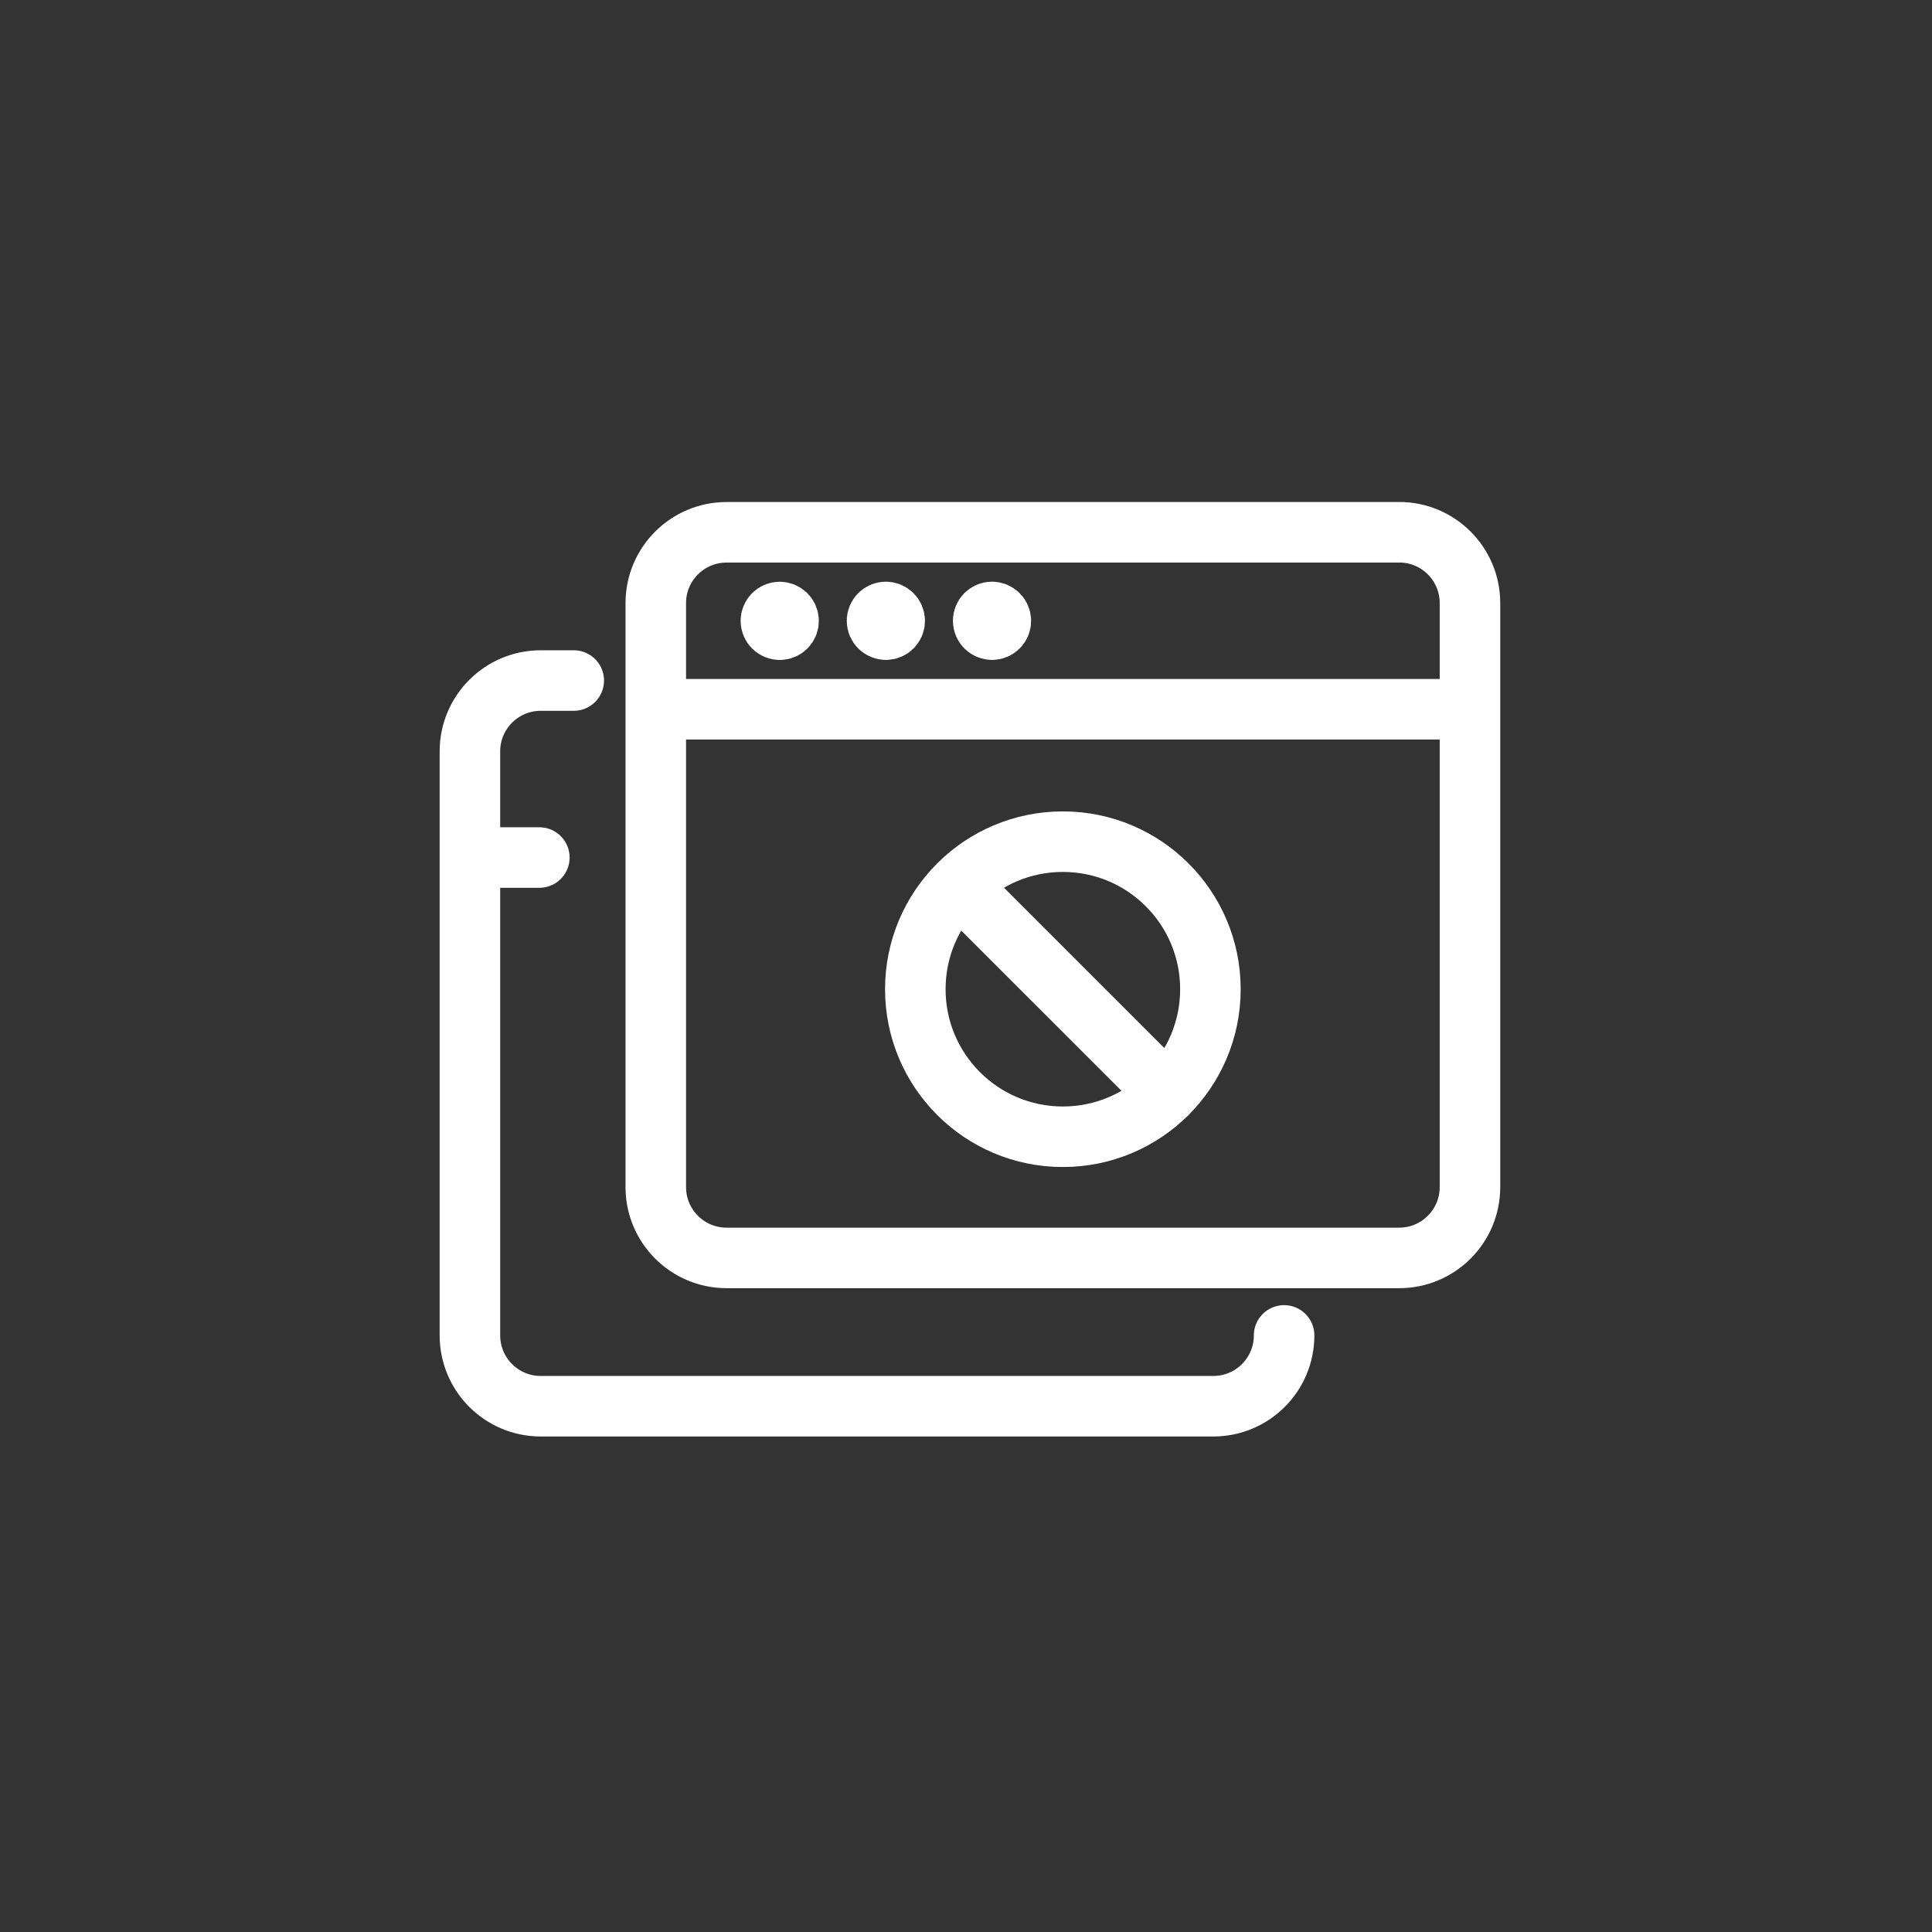 <svg xmlns:inkscape="http://www.inkscape.org/namespaces/inkscape" xmlns:sodipodi="http://sodipodi.sourceforge.net/DTD/sodipodi-0.dtd" xmlns="http://www.w3.org/2000/svg" xmlns:svg="http://www.w3.org/2000/svg" width="4081.89" height="4081.89" viewBox="0 0 1080 1080" id="svg1" sodipodi:docname="Unnamed document 1" xml:space="preserve" inkscape:export-filename="No Website.svg" inkscape:export-xdpi="96" inkscape:export-ydpi="96"><rect x="0" y="0" width="1080" height="1080" fill="#333333" stroke="none"/><defs id="defs1"></defs><g inkscape:label="Layer 1" inkscape:groupmode="layer" id="layer1"><g style="clip-rule:evenodd;fill:none;fill-rule:evenodd;stroke:#ffffff;stroke-linecap:round;stroke-linejoin:round;stroke-miterlimit:1.5" id="g2" transform="matrix(16.919,0,0,16.919,17.716,28.425)"><g id="blend" style="isolation:isolate;mix-blend-mode:normal;stroke:#ffffff"><g id="g-root-forb_1qbcsqj13fzz7s-fill" data-item-order="1000000000" transform="translate(3,3)" style="stroke:#ffffff"></g><g id="g-root-forb_1qbcsqj13fzz7s-stroke" data-item-order="1000000000" transform="translate(3,3)" style="stroke:#ffffff"><g id="forb_1qbcsqj13fzz7s-stroke" fill="none" stroke-linecap="round" stroke-linejoin="round" stroke-miterlimit="4" stroke="#1ac6ff" stroke-width="2" style="stroke:#ffffff"><g id="g1" style="stroke:#ffffff"><path d="M 42.181,12.907 H 19.96 c -1.292,0 -2.339,1.047 -2.34,2.338 v 19.297 c 0,1.292 1.047,2.34 2.34,2.34 H 42.181 c 1.292,0 2.34,-1.048 2.34,-2.34 V 15.245 c 0,-1.292 -1.048,-2.34 -2.34,-2.34 z m -3.801,26.535 c 0,1.292 -1.048,2.34 -2.34,2.34 H 13.819 c -1.292,0 -2.34,-1.048 -2.34,-2.34 v -19.297 c 0,-1.292 1.048,-2.34 2.34,-2.34 h 1.091 M 17.62,18.754 H 44.52 M 11.48,23.653 h 2.293 m 14.957,-7.53 c -0.162,0 -0.293,-0.131 -0.293,-0.292 0,-0.162 0.131,-0.292 0.292,-0.292 m 2e-6,0.585 c 0.162,0 0.292,-0.131 0.292,-0.292 0,-0.162 -0.131,-0.292 -0.293,-0.292 M 25.222,16.123 c -0.162,0 -0.292,-0.131 -0.292,-0.292 0,-0.162 0.131,-0.292 0.292,-0.292 m 0,0.585 c 0.162,0 0.292,-0.131 0.292,-0.292 0,-0.162 -0.131,-0.292 -0.292,-0.292 m -3.507,0.585 c -0.162,0 -0.292,-0.131 -0.292,-0.292 0,-0.162 0.131,-0.292 0.292,-0.292 m 0,0.585 c 0.162,0 0.292,-0.131 0.292,-0.292 0,-0.162 -0.131,-0.292 -0.292,-0.292 m 9.355,17.337 c -2.692,0 -4.875,-2.183 -4.875,-4.875 0,-2.692 2.183,-4.875 4.875,-4.875 2.692,0 4.875,2.183 4.875,4.875 0,2.692 -2.183,4.875 -4.875,4.875 z m -3.447,-8.316 6.894,6.893" id="path1" style="stroke:#ffffff"></path></g></g></g></g></g></g></svg>
